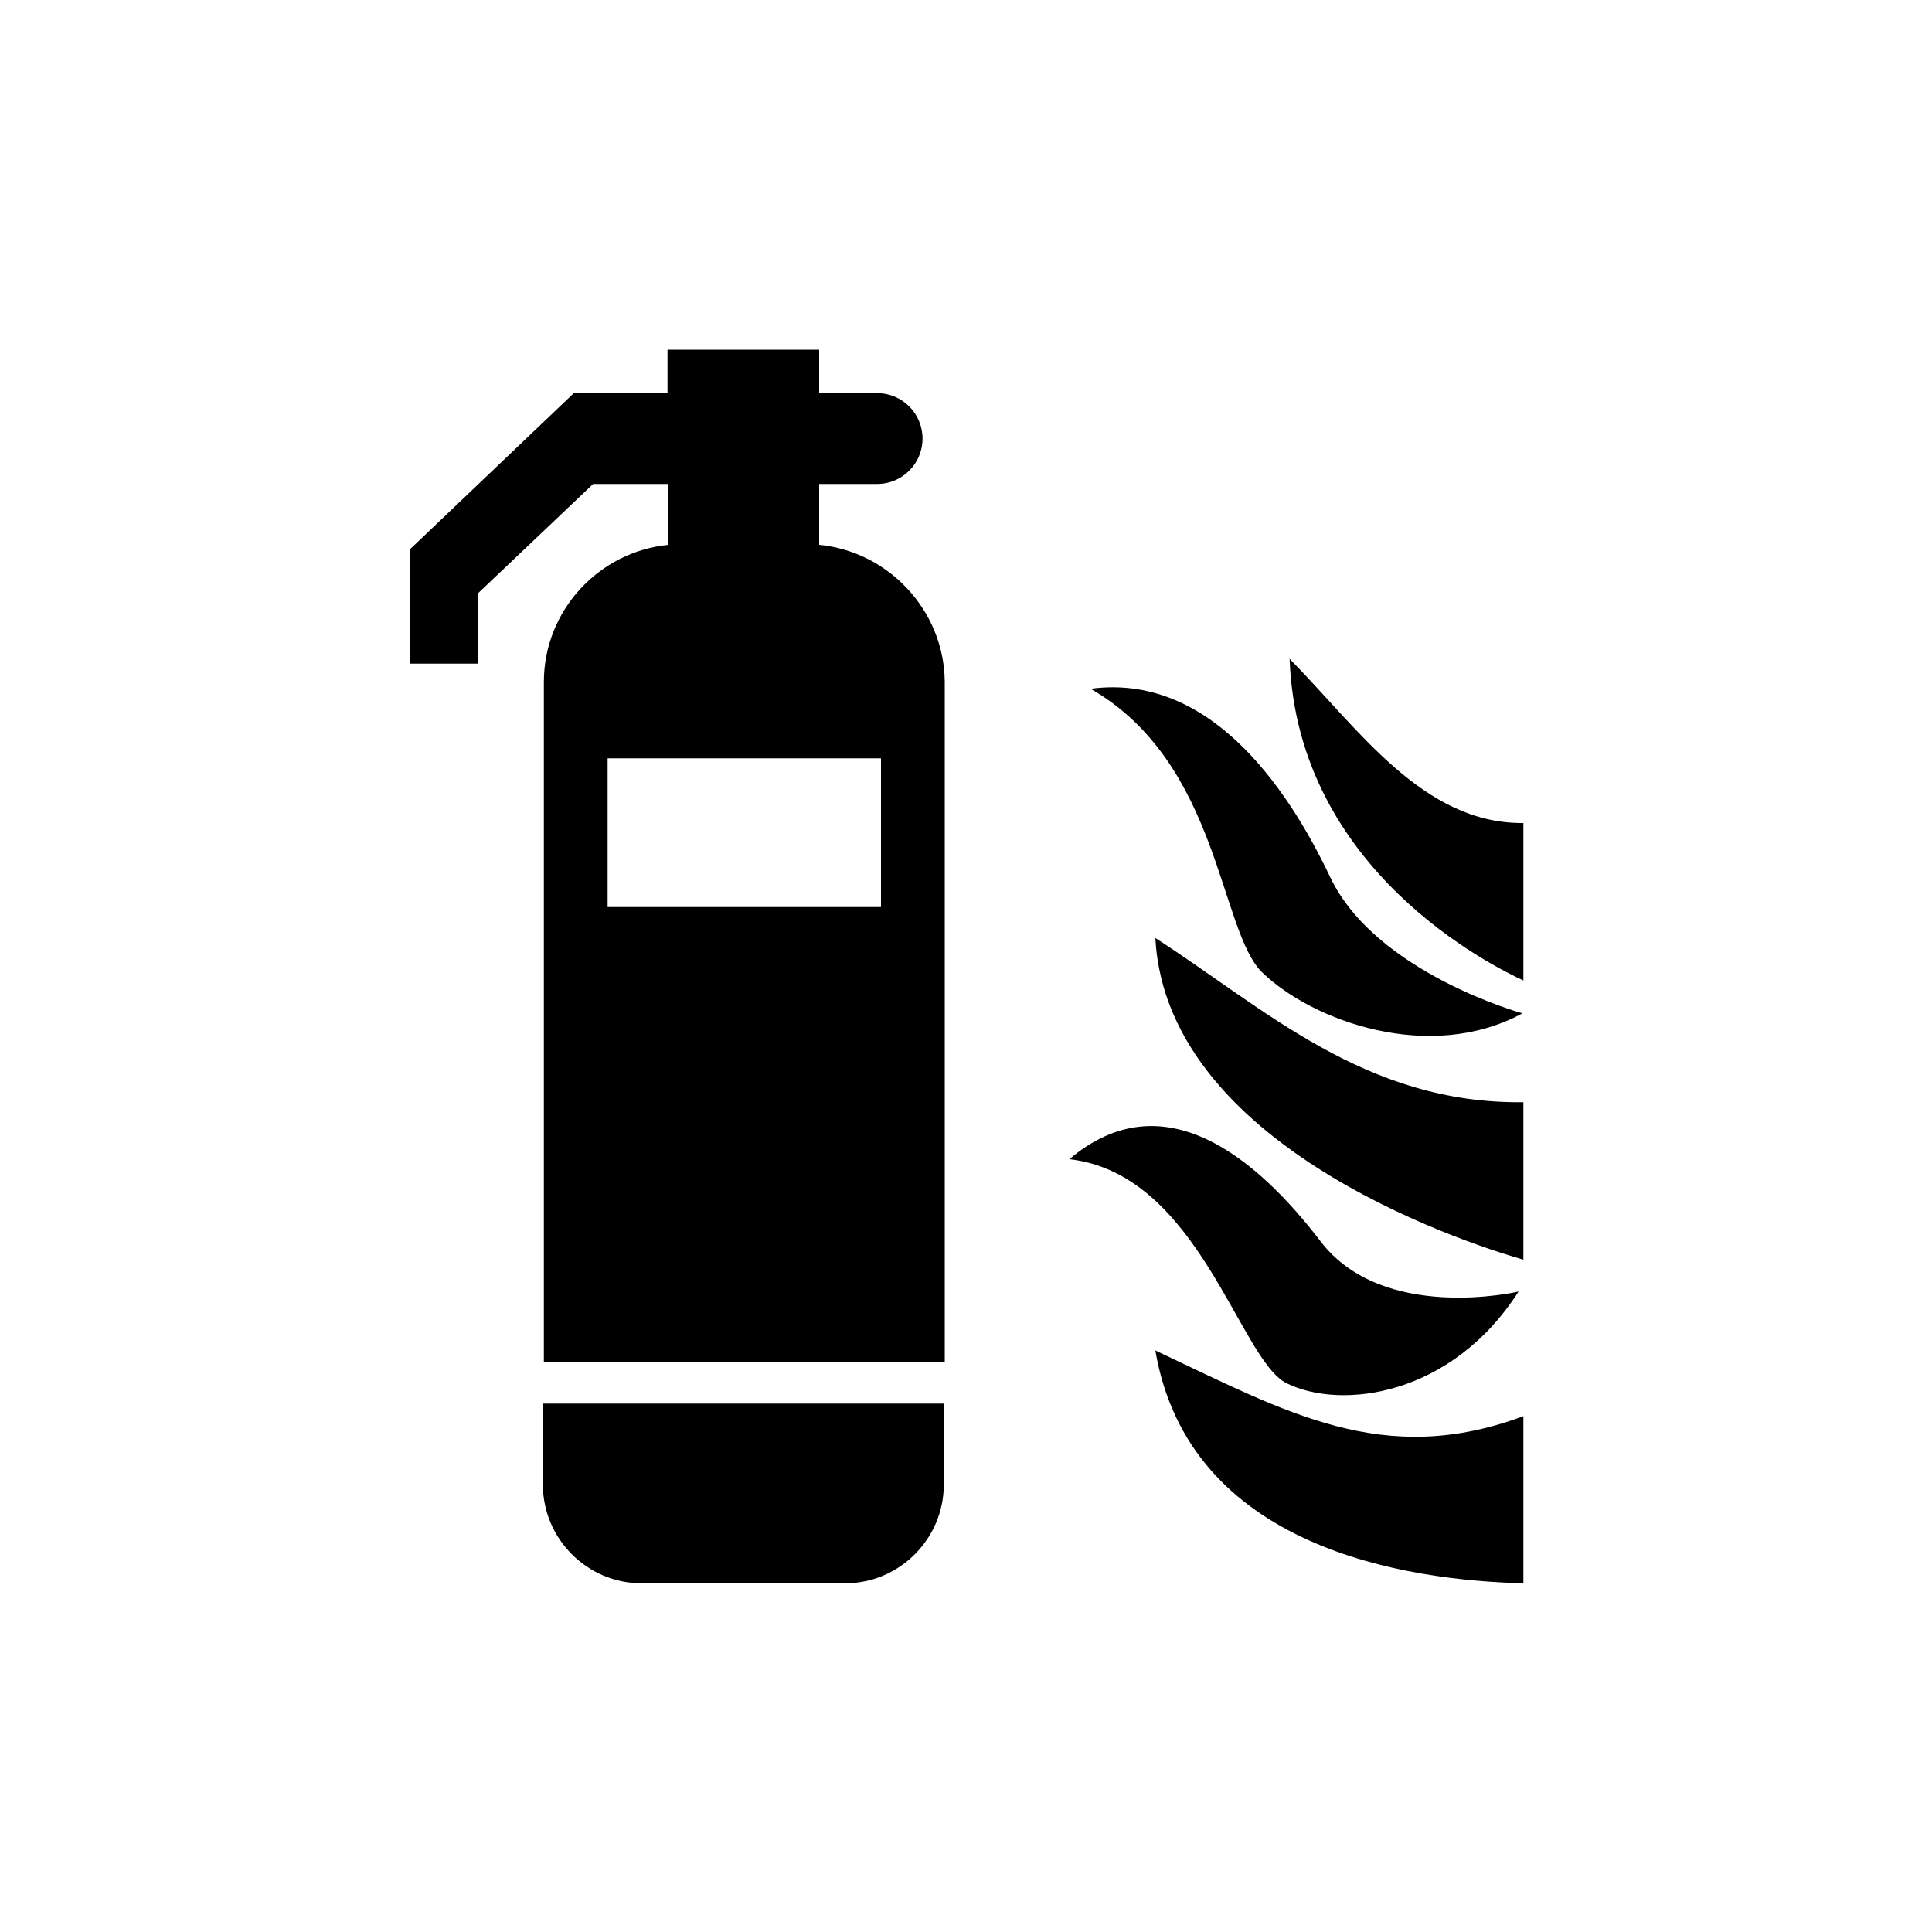 <?xml version="1.0" encoding="utf-8"?>
<!-- Generator: Adobe Illustrator 28.0.0, SVG Export Plug-In . SVG Version: 6.00 Build 0)  -->
<svg version="1.1" id="eis-hwg-pikto" xmlns="http://www.w3.org/2000/svg" xmlns:xlink="http://www.w3.org/1999/xlink" x="0px" y="0px"
	 viewBox="0 0 200 200" style="enable-background:new 0 0 200 200;" xml:space="preserve">
<path d="M84.8,56.4v-6.3h2.1h3.6h0.3c2.6,0,4.7-2.1,4.7-4.7c0-2.6-2.1-4.7-4.7-4.7h-0.3h-3.6h-2.1v-4.5H69.1v4.5h-9.7l0,0l0,0
	l-17,16.2l0,0l0,0l0,0l0,0v11.8h7.1v-7.3l11.9-11.3h7.8v6.3c-7.2,0.7-12.9,6.8-12.9,14.2v5.6v18.1v38.3v8.4h41.5v-8.4V94.3V76.1
	v-5.6C97.7,63.2,92,57.1,84.8,56.4z M91.2,93.9H62.9V78.5h28.3V93.9z M56.2,153.7c0,5.6,4.6,10.2,10.2,10.2h21.1
	c5.6,0,10.2-4.6,10.2-10.2v-8.4H56.2V153.7z"/>
<path d="M133.5,68.2c0.8,22,21.2,31.9,24.2,33.3V85.2C147.3,85.3,140.6,75.4,133.5,68.2z M130.7,100.7c5.2,5,17.3,9.4,26.9,4.2
	c0,0-15.2-4.2-19.9-14.1s-12.8-21.1-24.8-19.5C126.3,79,126.2,96.4,130.7,100.7z M157.7,130.4v-16.3c-16.4,0.2-26.9-9.8-38.1-17
	C120.8,119.5,154.2,129.4,157.7,130.4z M119.6,139.8c3.5,20.5,26,23.8,38.1,24.1v-17.3C143.2,152,133.2,146.2,119.6,139.8z
	 M133.2,143.2c5.7,2.8,17.1,1.3,24-9.5c0,0-14,3.3-20.5-5.2s-16.2-16.8-26-8.5C124.1,121.5,128.3,140.8,133.2,143.2z"/>
</svg>
